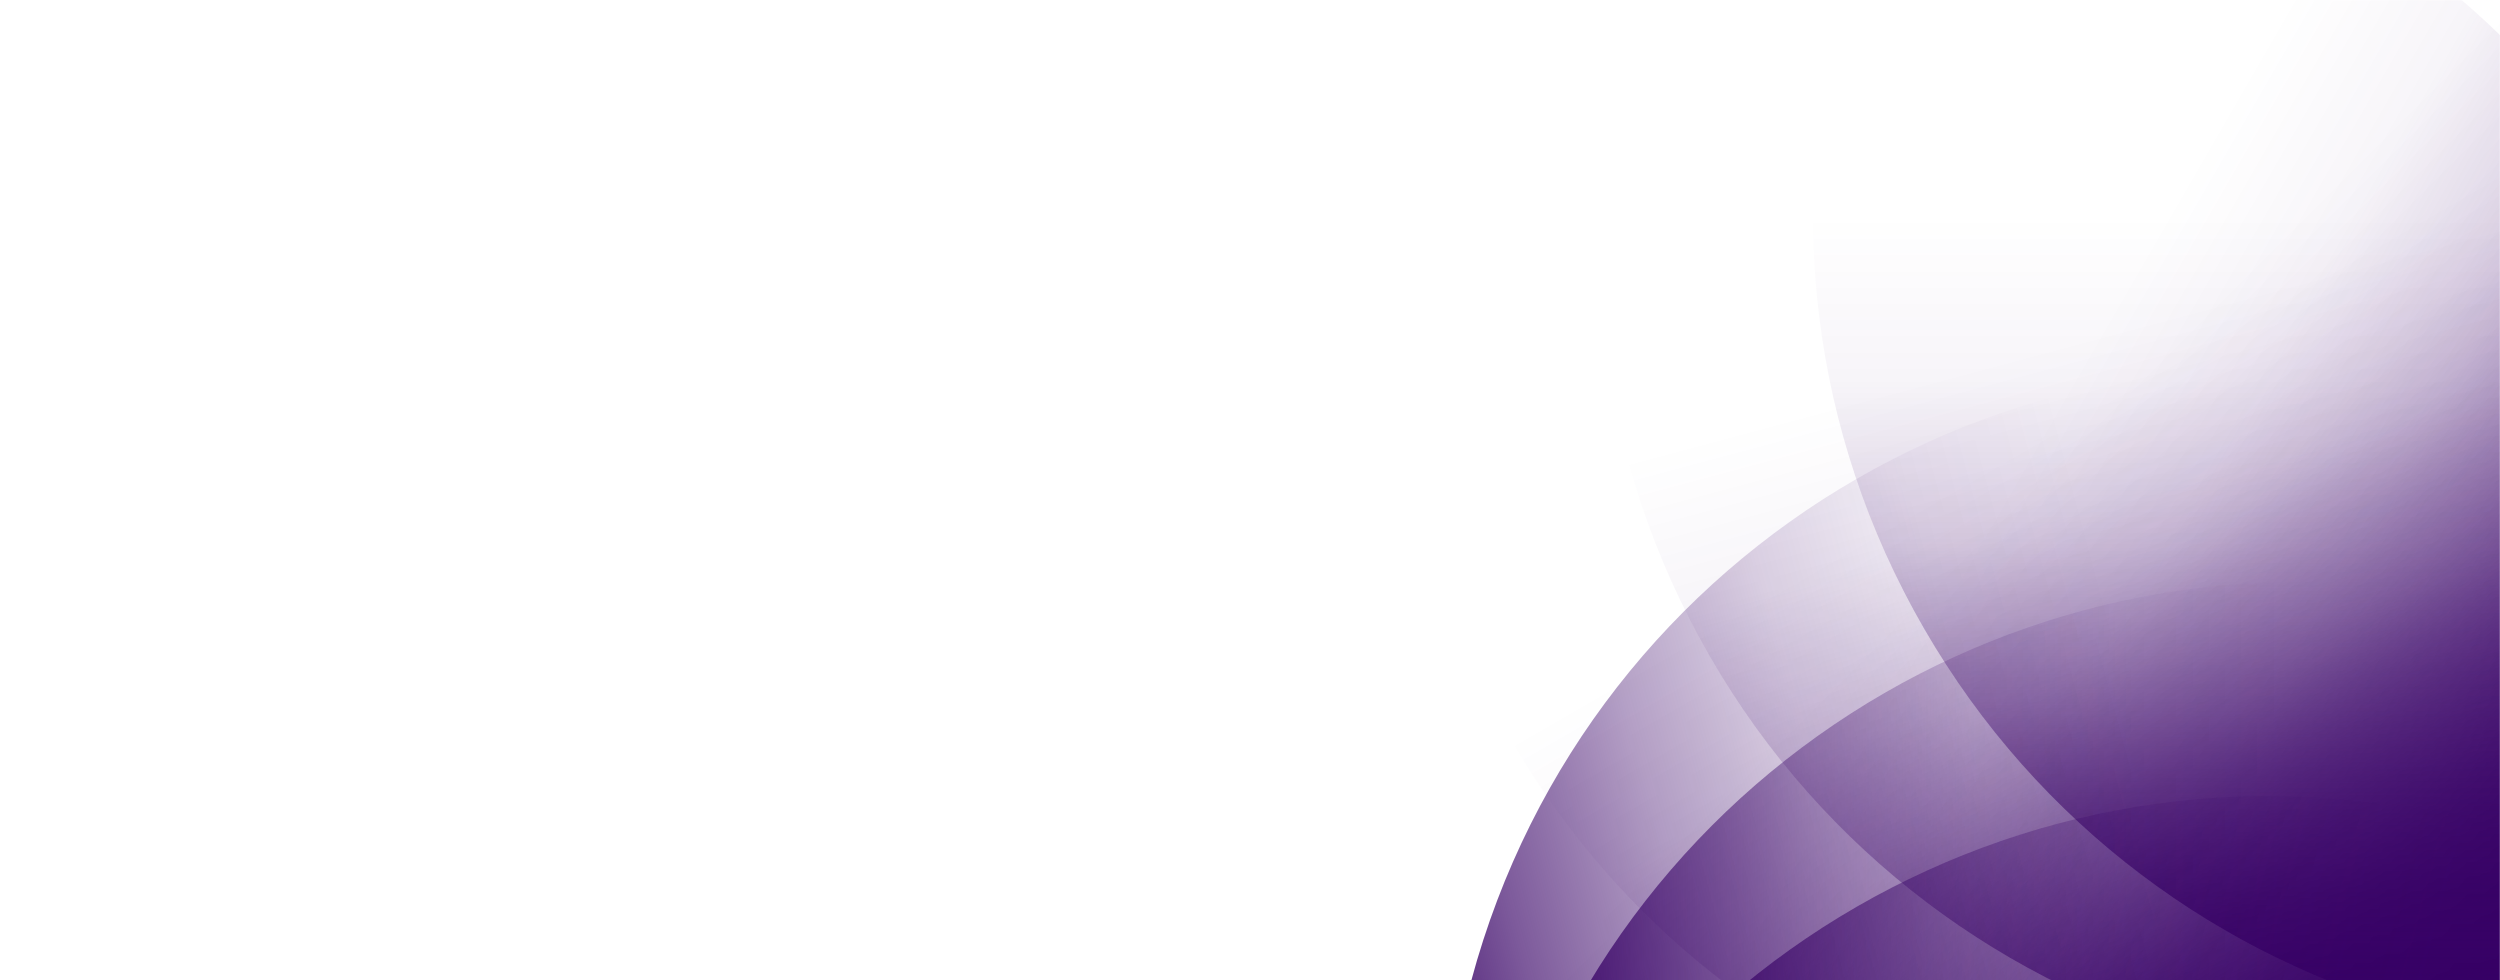 <svg width="1512" height="593" viewBox="0 0 1512 593" fill="none" xmlns="http://www.w3.org/2000/svg">
<mask id="mask0_3322_116084" style="mask-type:alpha" maskUnits="userSpaceOnUse" x="0" y="0" width="1512" height="593">
<rect width="1512" height="593" fill="#D9D9D9"/>
</mask>
<g mask="url(#mask0_3322_116084)">
<g clip-path="url(#clip0_3322_116084)">
<g clip-path="url(#clip1_3322_116084)">
<path d="M1596.59 629.985C1835.73 491.914 1917.67 186.119 1779.6 -53.027C1641.53 -292.174 1335.73 -374.111 1096.59 -236.04C857.442 -97.969 775.504 207.826 913.576 446.973C1051.65 686.119 1357.44 768.057 1596.59 629.985Z" fill="url(#paint0_linear_3322_116084)"/>
<path d="M1493.04 709.447C1732.18 571.376 1814.12 265.581 1676.05 26.434C1537.98 -212.712 1232.18 -294.649 993.036 -156.578C753.89 -18.507 671.952 287.288 810.023 526.435C948.094 765.581 1253.89 847.518 1493.04 709.447Z" fill="url(#paint1_linear_3322_116084)"/>
<path d="M1413.58 813C1652.72 674.929 1734.66 369.134 1596.59 129.988C1458.52 -109.159 1152.72 -191.096 913.577 -53.025C674.431 85.046 592.493 390.841 730.564 629.988C868.635 869.134 1174.43 951.072 1413.58 813Z" fill="url(#paint2_linear_3322_116084)"/>
<path d="M1717.18 580.037C1956.33 441.966 2038.26 136.171 1900.19 -102.975C1762.12 -342.122 1456.33 -424.059 1217.18 -285.988C978.034 -147.917 896.097 157.878 1034.17 397.025C1172.24 636.171 1478.03 718.109 1717.18 580.037Z" fill="url(#paint3_linear_3322_116084)"/>
<path d="M1846.59 563C2085.74 424.929 2167.67 119.134 2029.6 -120.012C1891.53 -359.159 1585.74 -441.096 1346.59 -303.025C1107.44 -164.954 1025.51 140.841 1163.58 379.988C1301.65 619.134 1607.44 701.072 1846.59 563Z" fill="url(#paint4_linear_3322_116084)"/>
</g>
<g clip-path="url(#clip2_3322_116084)">
<path d="M889.776 852.12C818.306 1118.85 976.597 1393.02 1243.33 1464.49C1510.06 1535.96 1784.23 1377.67 1855.7 1110.94C1927.17 844.206 1768.88 570.038 1502.15 498.567C1235.42 427.096 961.247 585.387 889.776 852.12Z" fill="url(#paint5_linear_3322_116084)"/>
<path d="M906.811 722.71C835.34 989.443 993.631 1263.61 1260.36 1335.08C1527.1 1406.55 1801.27 1248.26 1872.74 981.529C1944.21 714.796 1785.92 440.627 1519.18 369.156C1252.45 297.686 978.282 455.977 906.811 722.71Z" fill="url(#paint6_linear_3322_116084)"/>
<path d="M889.774 593.301C818.303 860.034 976.594 1134.2 1243.33 1205.67C1510.06 1277.14 1784.23 1118.85 1855.7 852.12C1927.17 585.387 1768.88 311.218 1502.15 239.747C1235.41 168.276 961.245 326.568 889.774 593.301Z" fill="url(#paint7_linear_3322_116084)"/>
<path d="M839.823 972.711C768.352 1239.44 926.644 1513.61 1193.38 1585.08C1460.11 1656.55 1734.28 1498.26 1805.75 1231.53C1877.22 964.797 1718.93 690.628 1452.2 619.157C1185.46 547.686 911.294 705.978 839.823 972.711Z" fill="url(#paint8_linear_3322_116084)"/>
</g>
</g>
</g>
<defs>
<linearGradient id="paint0_linear_3322_116084" x1="1596.6" y1="629.98" x2="1096.6" y2="-236.045" gradientUnits="userSpaceOnUse">
<stop stop-color="#360065"/>
<stop offset="0.1" stop-color="#360065" stop-opacity="0.65"/>
<stop offset="0.2" stop-color="#360065" stop-opacity="0.37"/>
<stop offset="0.3" stop-color="#360065" stop-opacity="0.16"/>
<stop offset="0.4" stop-color="#360065" stop-opacity="0.04"/>
<stop offset="0.5" stop-color="#360065" stop-opacity="0"/>
</linearGradient>
<linearGradient id="paint1_linear_3322_116084" x1="1596.59" y1="629.988" x2="889.484" y2="-77.119" gradientUnits="userSpaceOnUse">
<stop stop-color="#360065"/>
<stop offset="0.1" stop-color="#360065" stop-opacity="0.65"/>
<stop offset="0.2" stop-color="#360065" stop-opacity="0.37"/>
<stop offset="0.3" stop-color="#360065" stop-opacity="0.16"/>
<stop offset="0.4" stop-color="#360065" stop-opacity="0.04"/>
<stop offset="0.5" stop-color="#360065" stop-opacity="0"/>
</linearGradient>
<linearGradient id="paint2_linear_3322_116084" x1="1596.59" y1="629.98" x2="730.564" y2="129.98" gradientUnits="userSpaceOnUse">
<stop stop-color="#360065"/>
<stop offset="0.1" stop-color="#360065" stop-opacity="0.65"/>
<stop offset="0.2" stop-color="#360065" stop-opacity="0.37"/>
<stop offset="0.3" stop-color="#360065" stop-opacity="0.16"/>
<stop offset="0.4" stop-color="#360065" stop-opacity="0.04"/>
<stop offset="0.5" stop-color="#360065" stop-opacity="0"/>
</linearGradient>
<linearGradient id="paint3_linear_3322_116084" x1="1596.59" y1="629.986" x2="1337.77" y2="-335.94" gradientUnits="userSpaceOnUse">
<stop stop-color="#360065"/>
<stop offset="0.1" stop-color="#360065" stop-opacity="0.65"/>
<stop offset="0.2" stop-color="#360065" stop-opacity="0.37"/>
<stop offset="0.3" stop-color="#360065" stop-opacity="0.16"/>
<stop offset="0.4" stop-color="#360065" stop-opacity="0.04"/>
<stop offset="0.5" stop-color="#360065" stop-opacity="0"/>
</linearGradient>
<linearGradient id="paint4_linear_3322_116084" x1="1596.59" y1="629.978" x2="1596.59" y2="-370.022" gradientUnits="userSpaceOnUse">
<stop stop-color="#360065"/>
<stop offset="0.1" stop-color="#360065" stop-opacity="0.65"/>
<stop offset="0.2" stop-color="#360065" stop-opacity="0.37"/>
<stop offset="0.3" stop-color="#360065" stop-opacity="0.16"/>
<stop offset="0.4" stop-color="#360065" stop-opacity="0.04"/>
<stop offset="0.5" stop-color="#360065" stop-opacity="0"/>
</linearGradient>
<linearGradient id="paint5_linear_3322_116084" x1="889.774" y1="852.13" x2="1855.7" y2="1110.95" gradientUnits="userSpaceOnUse">
<stop stop-color="#360065"/>
<stop offset="0.1" stop-color="#360065" stop-opacity="0.65"/>
<stop offset="0.2" stop-color="#360065" stop-opacity="0.37"/>
<stop offset="0.3" stop-color="#360065" stop-opacity="0.16"/>
<stop offset="0.4" stop-color="#360065" stop-opacity="0.04"/>
<stop offset="0.5" stop-color="#360065" stop-opacity="0"/>
</linearGradient>
<linearGradient id="paint6_linear_3322_116084" x1="889.773" y1="852.12" x2="1889.77" y2="852.12" gradientUnits="userSpaceOnUse">
<stop stop-color="#360065"/>
<stop offset="0.1" stop-color="#360065" stop-opacity="0.65"/>
<stop offset="0.2" stop-color="#360065" stop-opacity="0.37"/>
<stop offset="0.3" stop-color="#360065" stop-opacity="0.16"/>
<stop offset="0.4" stop-color="#360065" stop-opacity="0.04"/>
<stop offset="0.5" stop-color="#360065" stop-opacity="0"/>
</linearGradient>
<linearGradient id="paint7_linear_3322_116084" x1="889.78" y1="852.125" x2="1855.71" y2="593.306" gradientUnits="userSpaceOnUse">
<stop stop-color="#360065"/>
<stop offset="0.1" stop-color="#360065" stop-opacity="0.65"/>
<stop offset="0.2" stop-color="#360065" stop-opacity="0.37"/>
<stop offset="0.3" stop-color="#360065" stop-opacity="0.16"/>
<stop offset="0.4" stop-color="#360065" stop-opacity="0.04"/>
<stop offset="0.5" stop-color="#360065" stop-opacity="0"/>
</linearGradient>
<linearGradient id="paint8_linear_3322_116084" x1="889.772" y1="852.124" x2="1755.8" y2="1352.12" gradientUnits="userSpaceOnUse">
<stop stop-color="#360065"/>
<stop offset="0.1" stop-color="#360065" stop-opacity="0.65"/>
<stop offset="0.2" stop-color="#360065" stop-opacity="0.37"/>
<stop offset="0.3" stop-color="#360065" stop-opacity="0.16"/>
<stop offset="0.4" stop-color="#360065" stop-opacity="0.04"/>
<stop offset="0.5" stop-color="#360065" stop-opacity="0"/>
</linearGradient>
<clipPath id="clip0_3322_116084">
<rect width="1500" height="1068" fill="white" transform="translate(447 139) rotate(-30)"/>
</clipPath>
<clipPath id="clip1_3322_116084">
<rect width="1500.17" height="1067.07" fill="white" transform="translate(447 139) rotate(-30)"/>
</clipPath>
<clipPath id="clip2_3322_116084">
<rect width="1500.17" height="1067.07" fill="white" transform="translate(2049.84 386.418) rotate(105)"/>
</clipPath>
</defs>
</svg>
